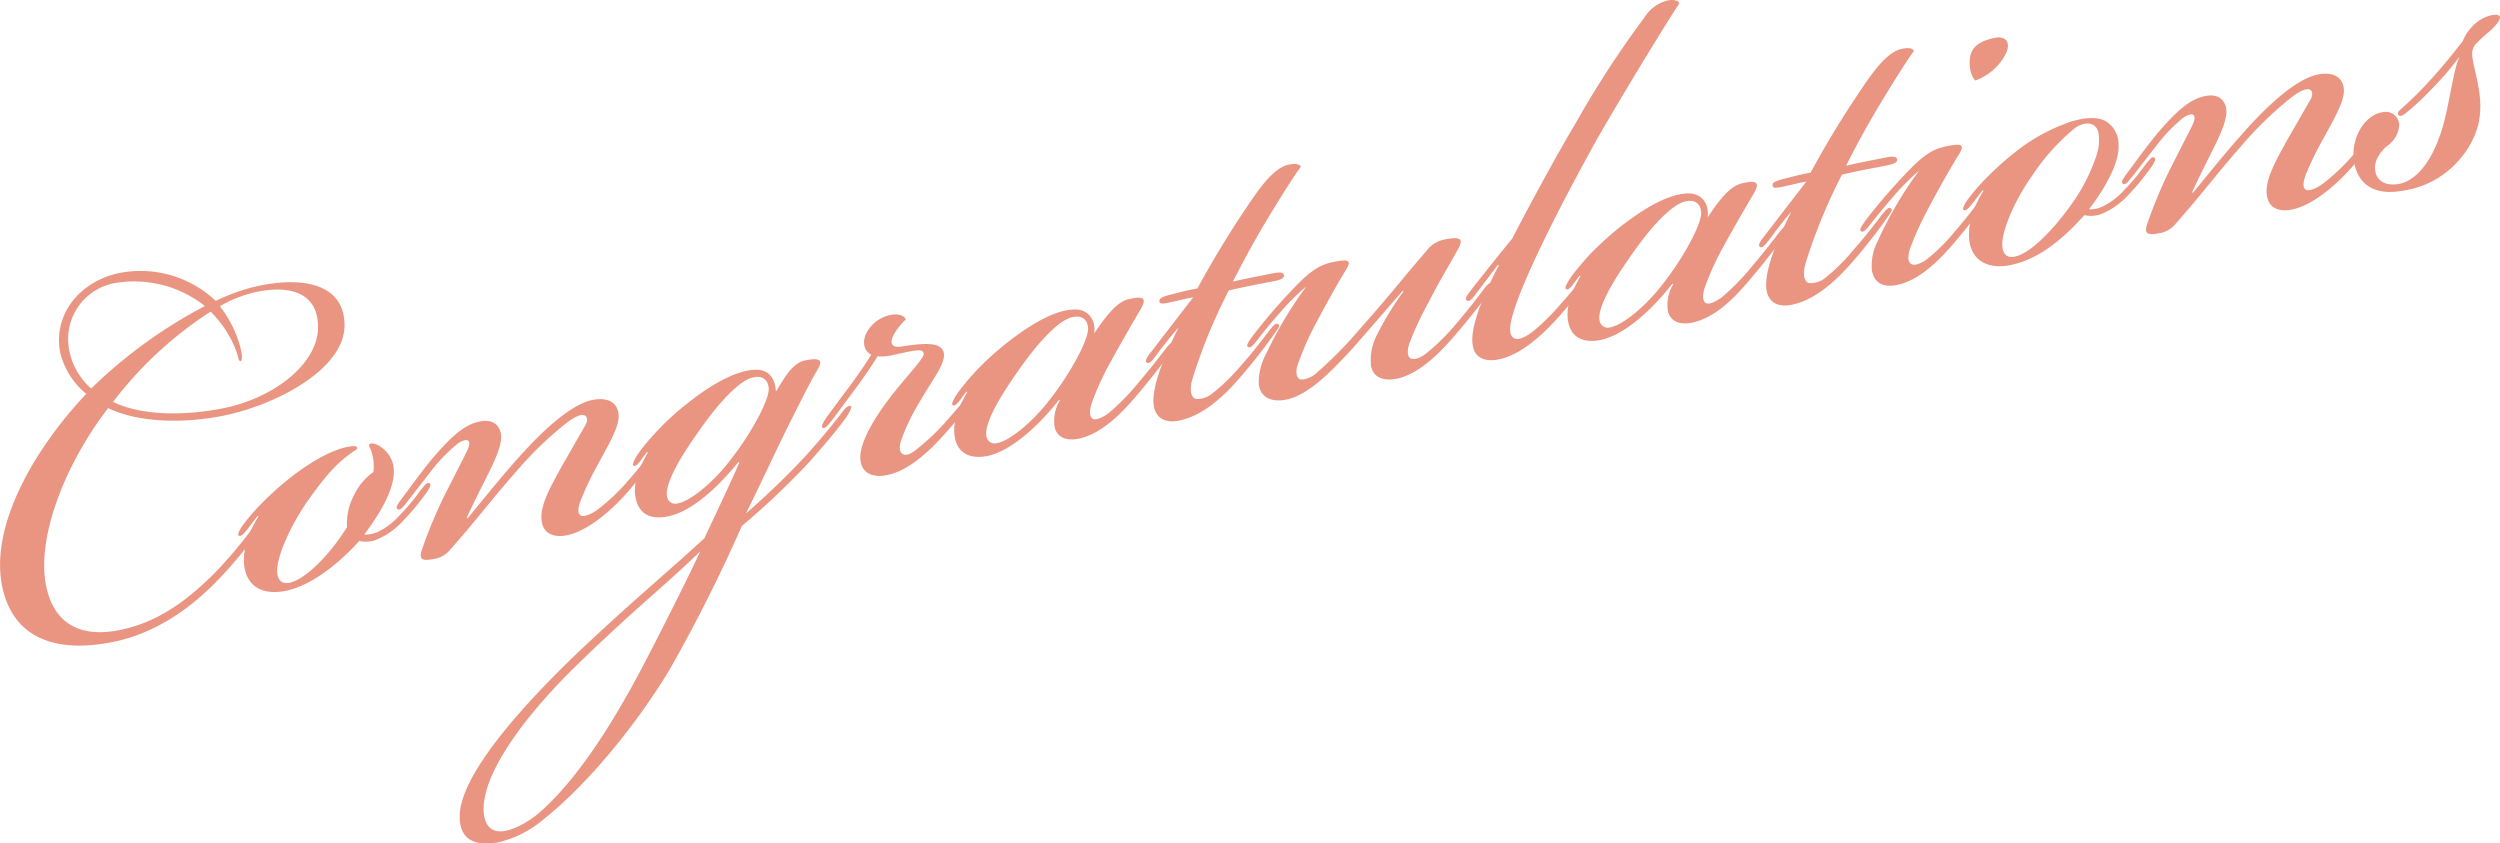 <svg xmlns="http://www.w3.org/2000/svg" viewBox="0 0 415.4 140.14"><defs><style>.cls-1{fill:#ea9582;}</style></defs><g id="レイヤー_2" data-name="レイヤー 2"><g id="レイヤー_1-2" data-name="レイヤー 1"><path class="cls-1" d="M35.85,50a32.17,32.17,0,0,1,6-2.24C49.24,45.91,57.19,46.6,57.25,54S45.62,67.47,36.66,69.16c-6.61,1.25-13.85,1-18.7-1.35C10.52,77.52,6.17,89.45,7.62,97.12c1.29,6.83,6.05,8.74,11.94,7.63,7-1.31,11.92-5.42,15.94-9.36a74.27,74.27,0,0,0,6.2-7.27C43.06,86.27,43.56,85.69,44,86s-.17,1-.65,1.72a73.62,73.62,0,0,1-7.15,8.67c-4.19,4.34-9.65,8.42-16.54,10.09-9.72,2.2-17.23,0-19.23-8.71C-1.9,87.43,5.89,74.36,14.34,65.44A12.7,12.7,0,0,1,10,58.57c-1.25-6.6,3.59-12,10-13.24A18.22,18.22,0,0,1,35.85,50ZM11.55,58.4a11.24,11.24,0,0,0,3.6,6.16,80.38,80.38,0,0,1,18.9-13.71A19,19,0,0,0,19.29,47,9.45,9.45,0,0,0,11.55,58.4Zm41.29-3.77C53,49,48.76,47.22,42.53,48.52a21.13,21.13,0,0,0-6,2.36A19.2,19.2,0,0,1,39.73,57c.59,1.84.58,3.07.2,3s-.25-.69-.91-2.27A18.57,18.57,0,0,0,35,51.78a63.7,63.7,0,0,0-16.21,15c4.71,2.28,11.55,2.33,17.92,1.13C45.28,66.31,52.63,60.65,52.84,54.63Z"/><path class="cls-1" d="M41.07,88c-.69.86-1.12,1.19-1.4,1s.18-1,.56-1.57a33.3,33.3,0,0,1,3.1-3.64,51.87,51.87,0,0,1,5-4.49c3.09-2.41,6.5-4.4,9.19-5,.82-.16,1.76-.33,1.85.14,0,.23-.31.3-1.16.95-2.58,1.83-4.57,4.28-7.26,8.09-2.78,4.06-5.09,9.26-4.89,11.67.11,1.2.74,1.93,2,1.69,2.59-.49,6.7-4.57,9.6-9.26a10.07,10.07,0,0,1,1.19-5.36,9.8,9.8,0,0,1,3.19-3.78,7.89,7.89,0,0,0-.15-2.77c-.25-1.3-.79-1.57-.48-1.87s1.23,0,1.78.4A4.88,4.88,0,0,1,65.44,78c.18,2.89-1.89,6.82-4.92,10.82a4.93,4.93,0,0,0,2.24-.43,11.46,11.46,0,0,0,3.63-2.76,32.73,32.73,0,0,0,3.2-3.78c.88-1.14,1.36-1.84,1.78-1.55s-.15,1.12-1.13,2.41A39.21,39.21,0,0,1,67,86.51a12.29,12.29,0,0,1-4.08,3,4.79,4.79,0,0,1-3.22.37c-2.63,2.94-7.52,7.4-12.36,8.32-3.65.69-6.23-.66-6.75-4.1-.33-2.38.55-5.48,2.35-8.26l-.15-.1Z"/><path class="cls-1" d="M90,86.56c-.37-2.61,1.67-6,3.4-9.18l3.86-6.72c.36-.68.46-1.43-.2-1.67s-1.86.48-2.93,1.29A59.33,59.33,0,0,0,86.08,78c-4.43,5-6.75,8.23-11.18,13.22A4.35,4.35,0,0,1,72,92.89c-1.65.31-2.52.23-1.88-1.6a80.09,80.09,0,0,1,3.69-8.88l3.56-7c.63-1.22.75-1.85.45-2.16s-1.11,0-1.75.45a28.45,28.45,0,0,0-4,4l-4.22,5.44c-1,1.29-1.38,1.73-1.81,1.44s.18-1,1.35-2.57,3.3-4.53,5.11-6.58c2.71-3.08,4.81-4.94,7.28-5.41,2.24-.42,3.19.74,3.44,2s-.39,3.13-1.52,5.54c-1.32,2.69-3.2,6.34-4.14,8.47l.14.1c2.39-2.89,5.63-7,9.18-10.89s8.11-8.13,11.65-8.8c2.48-.47,4.11.45,4.26,2.5s-1.92,5.36-3.36,8.08A51.85,51.85,0,0,0,96.55,83c-.66,1.71-.52,2.42,0,2.68s1.89-.35,2.75-1a33.49,33.49,0,0,0,5-4.73c1.71-1.91,3.67-4.47,4.74-5.9.79-1,1.12-1.19,1.4-1s0,.73-.65,1.72c-.86,1.26-3.8,5.11-5.92,7.46s-6.07,6-9.72,6.72C91.89,89.39,90.27,88.59,90,86.56Z"/><path class="cls-1" d="M125.44,61.44c2.43-.1,3.35,1.56,3.47,3.49l.12,0c2-3.44,3.13-4.74,4.9-5.08,2.24-.42,2.92-.06,1.89,1.6-1.65,2.88-2.88,5.43-4.66,8.94-1.51,3-4.55,9.53-7.2,14.91a131.16,131.16,0,0,0,9.92-9.56c2.22-2.5,4.12-4.69,6.17-7.4.48-.7,1-1,1.31-.85s-.37,1.29-.85,2c-1.45,2-3.55,4.46-5.86,7.09a128.19,128.19,0,0,1-11.39,10.82,259.67,259.67,0,0,1-12.17,24.16c-6.25,10.21-14.28,19.42-20.55,24.39a18.29,18.29,0,0,1-7.67,4c-3,.56-6.31.22-6.48-3.9-.39-7.25,11.42-19.74,19.48-27.49,9.53-9,14-12.54,21.18-19.14,1.56-3.35,4.45-9.39,5.8-12.58l-.14-.09c-2.67,3.31-7.17,8-11.48,9-2.58.61-5.35.16-5.73-3.8-.1-1.81.49-3.88,2.14-6.75l-.14-.1-1.26,1.71c-.41.44-.71.74-1,.55s.35-1.41,1.42-2.83a41.92,41.92,0,0,1,2.82-3.22,42.78,42.78,0,0,1,4.8-4.33C118.1,63.92,122.29,61.54,125.44,61.44ZM95.56,110.8c-8.65,8.47-15.84,18.25-15.16,24.47.22,1.79,1.13,2.72,2.37,2.85,2,.23,5.2-1.59,7.08-3.29,4.7-4.18,10.5-11.63,17.57-25.3,3.58-6.9,7.21-14.18,8.94-17.93C110.28,97.52,105.15,101.41,95.56,110.8Zm20.19-38.62c-4,5.63-5.37,9.07-4.85,10.56a1.37,1.37,0,0,0,1.76.89c2.24-.42,6.23-3.86,8.86-7.41,3.15-4,6.44-9.89,6.2-11.79-.17-1.56-1.23-2-2.53-1.73C122.84,63.15,119.19,67.13,115.75,72.18Z"/><path class="cls-1" d="M152.73,66.91a33.53,33.53,0,0,0-3,6.3c-.39,1.17-.23,2,.31,2.26s1.34,0,2.5-1A38.16,38.16,0,0,0,157.22,70c2.21-2.5,3.41-3.94,4.67-5.65.67-1,1.31-1.47,1.59-1.27s-.27,1.15-1,2.27c-1.17,1.56-3.13,4.13-5.66,6.93-2.12,2.35-5.71,6-9.6,6.69-2.48.47-4-.58-4.23-2.37-.38-2.62,1.95-6.48,4.08-9.44,2.31-3.25,6.19-7.28,6.39-8.17.23-1.39-2-.61-4.89-.05a8.54,8.54,0,0,1-2.76.27c-.74,1.24-2.08,3.21-3.63,5.33l-3.9,5.25c-.88,1.15-1.31,1.47-1.59,1.28s0-.85.94-2.13l3.8-5.11c1.36-1.85,2.6-3.67,3.35-4.91-1.2-.51-1.63-2.14-.72-3.77a5.86,5.86,0,0,1,4.11-2.85c.94-.18,2.09.09,2.34.77a14.11,14.11,0,0,0-1.69,2c-1.22,1.94-.71,2.7.84,2.53,3.33-.5,6.77-1,7.17,1.09C157.13,60.46,154.75,63.35,152.73,66.91Z"/><path class="cls-1" d="M187.7,49.68c2.46-.59,2.8,0,1.89,1.6-1.2,2.06-3.23,5.49-5.13,9a44.78,44.78,0,0,0-3,6.55c-.56,1.57-.38,2.52.16,2.78s1.77-.33,2.62-1A36.82,36.82,0,0,0,188.82,64c2.1-2.47,3.67-4.48,4.75-5.9.59-.72,1.07-1.43,1.49-1.14s-.06,1-1.13,2.41c-1.27,1.71-3.63,4.72-5.54,6.91s-5.36,5.9-9.25,6.63c-2.24.42-3.5-.44-3.88-1.83a6.59,6.59,0,0,1,.85-4.56l-.14-.09c-2.56,3.29-7.25,8.2-11.68,9.29-2.57.6-5.49,0-5.73-3.81-.1-1.81.49-3.88,2.15-6.75l-.14-.1-1.27,1.71c-.4.44-.71.74-1,.55s.15-1.13,1.22-2.55a46.15,46.15,0,0,1,3-3.5,52.59,52.59,0,0,1,4.8-4.32c4.15-3.23,8-5.43,11.16-5.53,2.43-.1,3.66,1.87,3.33,4C184.1,52,185.82,50,187.7,49.68ZM168.81,62.16c-3.94,5.63-5.37,9.07-4.84,10.56a1.36,1.36,0,0,0,1.75.89c2.24-.42,6.23-3.86,8.86-7.41,3.15-4,6.44-9.89,6.2-11.79-.17-1.56-1.23-2-2.52-1.73C175.9,53.13,172.25,57.12,168.81,62.16Z"/><path class="cls-1" d="M191.86,59.4c-.7.86-1,1.05-1.31.85s-.13-.7.56-1.57l7.16-9.29c-1.53.29-2.81.66-4.22.92-.83.16-1.42.27-1.41-.34s1.19-.84,3.05-1.31c1.51-.41,2.81-.65,3.28-.74a164.23,164.23,0,0,1,8.77-14.36c1.72-2.52,4-5.77,6.51-6.23,1.18-.23,1.72,0,1.91.37-1.17,1.56-3.62,5.44-5.75,9s-3.76,6.58-5.55,10.09c2.7-.63,4.82-1,6.71-1.39.94-.18,1.79-.22,1.78.39s-1.07.82-2,1c-2.6.49-4.48.84-7.17,1.47a89.39,89.39,0,0,0-6,14.57c-.47,1.43-.51,3.15.52,3.45a4,4,0,0,0,2.86-1,32.68,32.68,0,0,0,4.64-4.54c1.81-2,3.48-4.2,4.65-5.76.5-.59,1.08-1.43,1.5-1.14s.11.59-.56,1.57a93.65,93.65,0,0,1-6,7.61c-1.82,2.05-5.46,6-9.94,6.88-2.71.51-3.94-.84-4.16-2.63-.32-3,1.59-7.75,4.16-12.88C194.2,56.27,193,57.83,191.86,59.4Z"/><path class="cls-1" d="M212.57,52.07c-1.5,1.74-2.59,3-3.57,4.34-.79,1-1.19,1.44-1.59,1.27s-.13-.71.94-2.13a96.9,96.9,0,0,1,7.12-8.18c2.67-2.7,4.11-3.47,6.35-3.89,2.48-.47,2.78-.16,1.66,1.64s-2.95,5.08-4.75,8.47a48,48,0,0,0-3.16,7.19c-.3,1-.14,1.86.28,2.15s1.6.06,2.67-.75a70.51,70.51,0,0,0,7.68-7.8c4.84-5.43,7.58-9,10.8-12.66a4.88,4.88,0,0,1,3.17-1.95c2-.38,3.23-.36,2.13,1.56-1.64,3-3.05,5.21-4.83,8.72a55.17,55.17,0,0,0-3.22,6.84c-.49,1.31-.41,2.4.13,2.66s1.58,0,2.65-.87a35.08,35.08,0,0,0,4.64-4.54c2-2.33,3.67-4.47,4.74-5.9.58-.84,1.19-1.44,1.5-1.14s-.37,1.29-.66,1.71c-1.14,1.69-3.62,4.72-6,7.5-1.81,2-5.36,5.89-9.25,6.63-2.36.44-3.86-.38-4.19-2.14a9.06,9.06,0,0,1,1-5.19,50.89,50.89,0,0,1,4.39-7.18l-.14-.1-8,9.21c-4.15,4.57-7.86,8.2-11.4,8.87-2.47.47-4.23-.42-4.51-2.57a10.21,10.21,0,0,1,1.33-5.25,65.72,65.72,0,0,1,6.59-11A38.77,38.77,0,0,0,212.57,52.07Z"/><path class="cls-1" d="M248.9,44l-4,5.27c-.59.72-.92.91-1.23.6s.11-.75.39-1.17,4.13-5.3,7.21-9.06C253.59,35.16,258,26.88,262,20.14A164.36,164.36,0,0,1,273.26,2.87a6.31,6.31,0,0,1,3.87-2.8c1.18-.22,1.85.14,1.92.49-1.82,2.66-10,16.06-13.87,22.89-6.1,11-12.52,23.61-14,29.5-.2.9-.59,2.68.36,3.23s2.58-.61,3.53-1.4a36.3,36.3,0,0,0,4.21-4.21c1.81-2,3.1-3.64,4.36-5.34.38-.56,1.17-1.57,1.59-1.28s0,.73-.56,1.57a77.86,77.86,0,0,1-6,7.49c-2,2.21-5.83,6-9.72,6.72-2.36.45-4-.35-4.26-2.49-.42-2.85,1.66-8,4.36-13.16Z"/><path class="cls-1" d="M289.58,30.44c2.45-.58,2.8,0,1.89,1.6-1.2,2.06-3.24,5.5-5.14,9a44.78,44.78,0,0,0-3,6.56c-.56,1.57-.38,2.51.16,2.78s1.77-.34,2.62-1a36.67,36.67,0,0,0,4.61-4.65c2.1-2.48,3.68-4.48,4.75-5.91.6-.72,1.08-1.42,1.5-1.14s-.06,1-1.13,2.42c-1.27,1.7-3.63,4.71-5.54,6.9-2,2.34-5.36,5.9-9.25,6.63-2.24.43-3.5-.43-3.89-1.83a6.61,6.61,0,0,1,.85-4.55l-.14-.1c-2.55,3.29-7.24,8.21-11.68,9.29-2.57.61-5.48.06-5.72-3.8-.1-1.82.49-3.88,2.14-6.76l-.14-.09-1.26,1.7c-.41.44-.72.74-1,.55s.16-1.12,1.23-2.55c.29-.42,2-2.45,3-3.5a57.17,57.17,0,0,1,4.8-4.32c4.16-3.23,8-5.42,11.17-5.53,2.43-.09,3.65,1.88,3.32,4C286,32.71,287.69,30.8,289.58,30.44ZM270.69,42.93c-3.95,5.63-5.37,9.07-4.85,10.56a1.39,1.39,0,0,0,1.76.89c2.24-.43,6.23-3.87,8.86-7.41,3.15-4,6.43-9.89,6.2-11.8-.18-1.55-1.23-2-2.53-1.72C277.77,33.89,274.13,37.88,270.69,42.93Z"/><path class="cls-1" d="M293.73,40.16c-.69.87-1,1.05-1.3.86s-.13-.71.56-1.57l7.16-9.29c-1.53.29-2.81.65-4.22.92-.83.15-1.42.26-1.41-.35s1.18-.83,3.05-1.31c1.51-.4,2.8-.65,3.28-.74a162.58,162.58,0,0,1,8.76-14.35c1.73-2.52,4-5.77,6.52-6.24,1.18-.22,1.72,0,1.9.37-1.17,1.57-3.61,5.45-5.74,9s-3.77,6.57-5.55,10.08c2.69-.63,4.82-1,6.7-1.39.95-.18,1.79-.21,1.79.4s-1.07.81-2,1c-2.59.49-4.48.84-7.17,1.47a90.94,90.94,0,0,0-6,14.58c-.46,1.43-.5,3.15.53,3.44a4,4,0,0,0,2.86-1A32.14,32.14,0,0,0,308,41.49c1.81-2.05,3.48-4.2,4.65-5.76.5-.58,1.07-1.42,1.49-1.14s.12.59-.55,1.57a92.82,92.82,0,0,1-6,7.61c-1.81,2-5.45,6-9.93,6.88-2.71.52-3.95-.84-4.16-2.63-.32-3,1.59-7.75,4.16-12.88C296.07,37,294.9,38.6,293.73,40.16Z"/><path class="cls-1" d="M314.45,32.83c-1.5,1.75-2.6,3.06-3.58,4.34-.78,1-1.19,1.45-1.59,1.28s-.13-.71.94-2.14a99.19,99.19,0,0,1,7.13-8.18c2.66-2.7,4.11-3.46,6.35-3.88,2.48-.47,2.78-.16,1.65,1.64-1.68,2.76-3.14,5.35-4.94,8.75a55.13,55.13,0,0,0-3,6.55c-.46,1.43-.42,2.28.14,2.66s1.69-.07,2.76-.88a32,32,0,0,0,4.52-4.52c2.1-2.47,3-3.62,4.54-5.74.88-1.15,1.26-1.71,1.68-1.42s-.65,1.71-.94,2.13c-1.15,1.68-3.6,4.84-5.61,7.17s-5.45,6-9.34,6.77c-2.48.47-3.76-.51-4.12-2.4a8.74,8.74,0,0,1,.92-4.81,63.52,63.52,0,0,1,6.93-11.81A38.6,38.6,0,0,0,314.45,32.83ZM333.18,9.14a9.29,9.29,0,0,1-4.94,4.24c-.72-.6-1.17-2.35-.87-4,.37-1.9,2.05-2.71,4.29-3.13C333.31,6,334.26,7.11,333.18,9.14Z"/><path class="cls-1" d="M349.41,34.29A11.73,11.73,0,0,0,353,31.53a33.48,33.48,0,0,0,3.19-3.78c.88-1.14,1.36-1.84,1.78-1.56s-.15,1.13-1.13,2.41a37.81,37.81,0,0,1-3.19,3.78,12.45,12.45,0,0,1-4.08,3,4.94,4.94,0,0,1-3.23.37c-3.43,3.82-7.52,7.4-12.47,8.33-3.54.67-6.25-.77-6.64-4.12-.33-2.38.55-5.47,2.35-8.25l-.14-.1c-.69.86-1.07,1.42-1.77,2.29s-1.12,1.19-1.4,1,.18-1,.56-1.57a33.41,33.41,0,0,1,3.1-3.63,49.72,49.72,0,0,1,5-4.49,30.58,30.58,0,0,1,9.18-5c1.16-.34,3.83-1.09,5.72-.11a4.47,4.47,0,0,1,2.19,3.86c.19,2.9-2,7-4.91,10.82A4.81,4.81,0,0,0,349.41,34.29Zm-5.1-.5a30.42,30.42,0,0,0,4-7.84,7.78,7.78,0,0,0,.35-4c-.45-1.74-2.29-1.76-3.8-.74a36,36,0,0,0-7.27,8.08c-2.89,4.09-5.09,9.27-4.88,11.67.1,1.2.73,1.94,2,1.69C337.34,42.18,341.22,38.15,344.31,33.79Z"/><path class="cls-1" d="M376.66,32.44c-.38-2.61,1.66-6,3.39-9.19l3.86-6.71c.36-.68.46-1.43-.19-1.67s-1.87.47-2.94,1.28a60,60,0,0,0-8.06,7.75c-4.43,5-6.74,8.24-11.18,13.23a4.34,4.34,0,0,1-2.86,1.64c-1.65.31-2.52.23-1.89-1.6a79.65,79.65,0,0,1,3.7-8.88l3.56-7c.62-1.22.74-1.85.44-2.16s-1.1,0-1.74.45a27,27,0,0,0-4,4.05l-4.23,5.44c-1,1.28-1.38,1.73-1.8,1.44s.18-1,1.35-2.58,3.29-4.52,5.1-6.58c2.72-3.07,4.81-4.93,7.29-5.4,2.24-.42,3.19.74,3.43,2s-.38,3.12-1.52,5.53c-1.32,2.7-3.19,6.35-4.13,8.48l.13.09c2.39-2.89,5.64-7,9.18-10.89s8.12-8.12,11.65-8.79c2.48-.47,4.12.44,4.26,2.49s-1.92,5.37-3.36,8.09a51.94,51.94,0,0,0-2.91,5.92c-.65,1.71-.52,2.42,0,2.68s1.89-.35,2.74-1a32.76,32.76,0,0,0,5-4.72c1.71-1.91,3.67-4.48,4.75-5.9.78-1,1.11-1.19,1.4-1s0,.73-.66,1.71c-.86,1.26-3.8,5.12-5.92,7.47s-6.06,6-9.72,6.72C378.53,35.26,376.92,34.47,376.66,32.44Z"/><path class="cls-1" d="M399.73,18.81c-.43.32-.86.64-1.16.34s-.11-.59.41-1.06a57.85,57.85,0,0,0,4.33-4.24c1.83-1.93,3.62-4.1,5.89-7a7.28,7.28,0,0,1,1.51-2.36,6.28,6.28,0,0,1,3.17-1.94c2.71-.52,1.23,1.35-.12,2.58a25.3,25.3,0,0,0-2.5,2.31c-.76,1.12-.47,2-.22,3.34.74,3.28,1.56,6.3.76,9.87a14,14,0,0,1-2.86,5.54,15.16,15.16,0,0,1-9.59,5.48c-6.13,1.16-8.14-2.37-8.29-5.76s2-6.85,4.86-7.27a2.23,2.23,0,0,1,2.73,2.17,4.55,4.55,0,0,1-2,3.44c-.95.79-2.24,2.37-2,4,.23,1.91,1.85,2.7,4,2.3,2.36-.45,4.95-2.89,6.7-7.86,1.48-3.82,2.26-11.3,3.27-13.07l0-.12a53.76,53.76,0,0,1-4.82,5.55A43.75,43.75,0,0,1,399.73,18.81Z"/></g></g></svg>